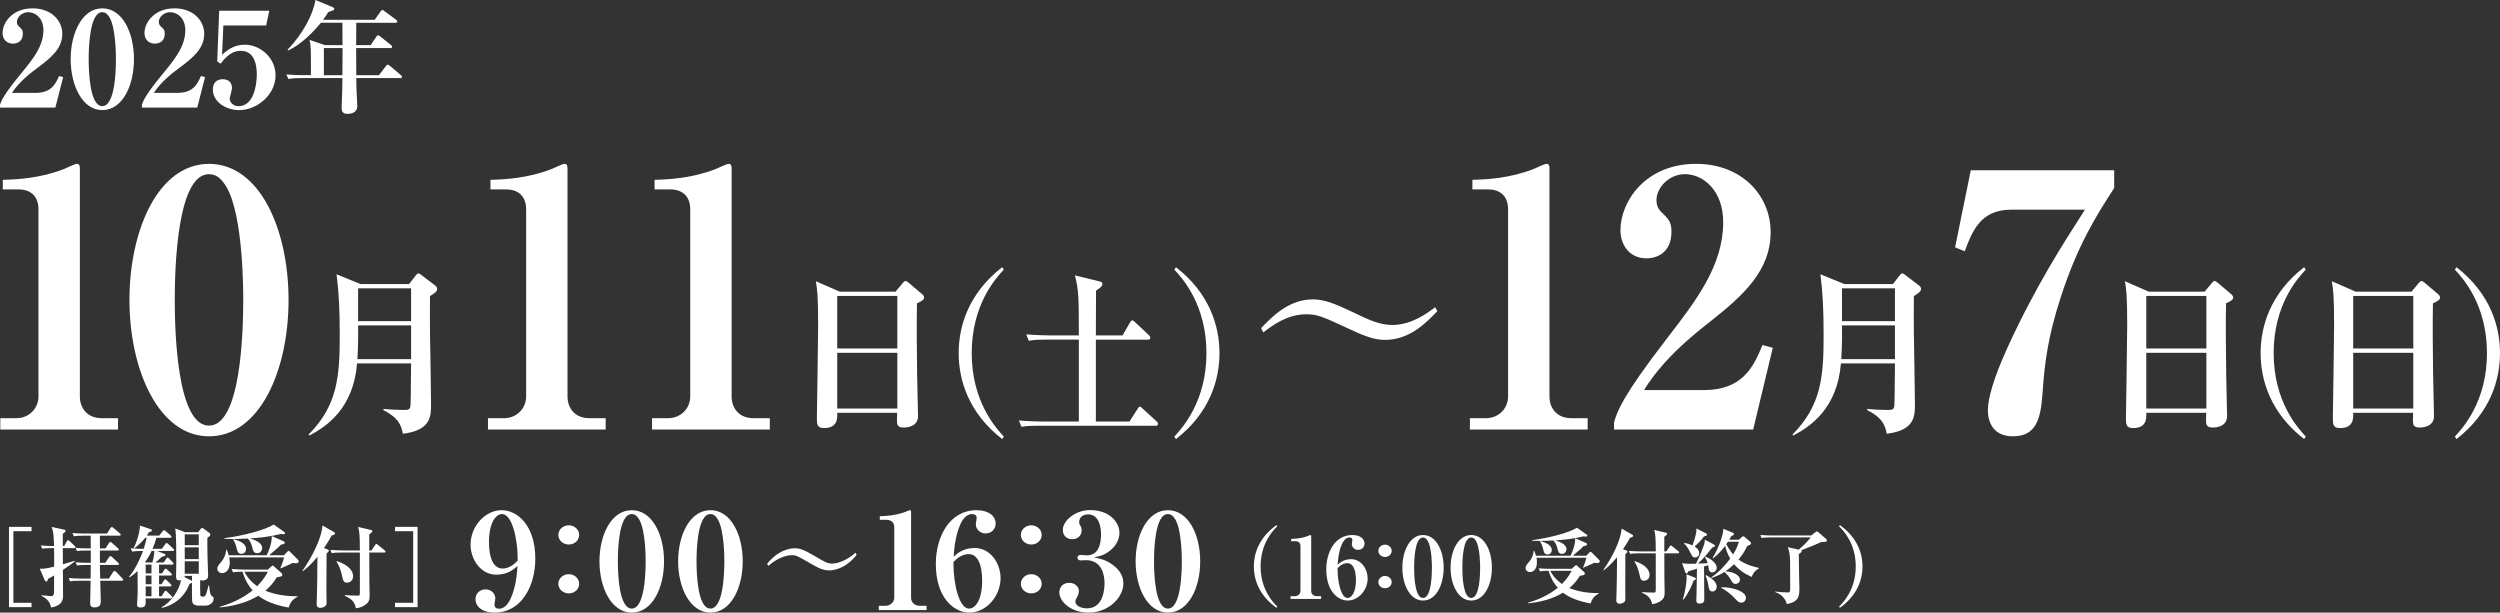 <?xml version="1.0" encoding="UTF-8"?>
<svg id="_レイヤー_2" data-name="レイヤー 2" xmlns="http://www.w3.org/2000/svg" viewBox="0 0 1714 420">
  <rect x="0" y="0" width="1714" height="420" fill="#333333" stroke="none"/>
  <defs>
    <style>
      .cls-1 {
        fill: #fff;
      }
    </style>
  </defs>
  <g id="title_date" data-name="title+date">
    <path class="cls-1" d="M0,71.95c.88-2.82,2.14-6.55,14.4-21.47,8.07-9.83,15.37-18.74,15.37-29.84,0-8.19-5.54-12.28-10.41-12.28-4.38,0-7.78,3.46-7.78,6.64,0,1.91.88,2.73,2.24,3.91,1.36,1.27,1.85,2.18,1.85,4.18,0,5.19-3.7,6.82-6.81,6.82-4.77,0-7.1-3.55-7.1-7.19C1.75,15.36,8.56,5.72,22.38,5.72c12.45,0,20.33,8.1,20.33,17.47,0,10.01-7.59,16.28-16.34,22.83-4.96,3.64-12.94,9.64-18.19,17.65h16.25c10.31,0,13.52-5.55,16.05-11.55l2.82.73-5.35,20.92H0v-1.82ZM70.15,75.49c-13.72,0-21.7-17.01-21.7-34.93S56.33,5.72,70.15,5.72s21.7,16.74,21.7,34.84-7.88,34.93-21.7,34.93ZM74.91,11.63c-1.07-1.64-2.43-3.27-4.77-3.27-8.76,0-9.34,24.38-9.34,32.2s.58,32.2,9.34,32.2,9.34-24.38,9.34-32.2c0-2.46,0-21.56-4.57-28.93ZM97.29,71.95c.88-2.82,2.14-6.55,14.4-21.47,8.08-9.83,15.37-18.74,15.37-29.84,0-8.19-5.54-12.28-10.41-12.28-4.38,0-7.78,3.46-7.78,6.64,0,1.91.88,2.73,2.24,3.91,1.36,1.27,1.85,2.18,1.85,4.18,0,5.19-3.7,6.82-6.81,6.82-4.77,0-7.1-3.55-7.1-7.19,0-7.37,6.81-17.01,20.63-17.01,12.45,0,20.33,8.1,20.33,17.47,0,10.01-7.59,16.28-16.35,22.83-4.96,3.64-12.94,9.64-18.19,17.65h16.25c10.31,0,13.52-5.55,16.05-11.55l2.82.73-5.35,20.92h-37.94v-1.82ZM153.13,17.45l-.88,20.1c2.72-2.46,7.59-6.91,15.66-6.91,9.92,0,21.01,8.46,21.01,21.02,0,13.46-12.84,23.84-25,23.84-8.76,0-18-5.46-18-14.19,0-4.55,2.72-7,6.81-7,3.31,0,6.32,1.64,6.32,6.09,0,1.27-1.56,6.37-1.56,7.19,0,2.64,2.53,5.19,6.03,5.19,10.41,0,12.55-14.47,12.55-21.74,0-5.55-1.17-16.19-10.9-16.19-2.82,0-7.88.55-13.91,8.82l-2.34-1.64,1.36-34.66h34.34l-2.14,10.1h-29.38ZM274.29,53.54h-30.03c0,4.67.09,7.34.44,13.84.09,2.42.27,4.92.27,5.17,0,3.67-2.49,5.5-6.75,5.5-3.11,0-4-1.42-4-4.25,0-1.08.36-10.84.44-12.84,0-.33.09-7.26.09-7.42h-27.45c-5.42,0-7.37.25-9.59.58l-1.42-3.09c5.33.5,11.64.5,12.62.5h4.26c0-19.6,0-20.18-.98-24.18l10.66,3.59h11.99c-.09-3.92-.09-10.26-.09-15.34h-14.75c-4.62,5.75-13.33,14.84-22.39,19.01l-.44-.5c10.48-10.92,17.41-24.02,19.1-34.11l11.64,4.84c.36.17,1.24.5,1.24,1.17,0,.58,0,1.08-4.09,2.25-.89,1.5-1.78,2.92-3.55,5.34h35.36l4-5.67c.36-.42.8-1.08,1.33-1.08.44,0,.71.25,1.6.92l7.64,5.67c.53.33.89.75.89,1.25,0,.83-.71.92-1.33.92h-26.74c0,2.42-.09,13.18-.09,15.34h9.95l3.82-5.67c.18-.33.62-1.08,1.33-1.08.53,0,1.07.5,1.6.92l7.11,5.67c.53.42.89.83.89,1.25,0,.83-.8.92-1.33.92h-23.36c0,5.84,0,12.43.09,18.6h15.55l4.71-6.17c.18-.25.8-1.08,1.33-1.08s1.16.58,1.6.92l7.29,6.17c.62.58.89.83.89,1.33,0,.75-.71.83-1.33.83ZM234.84,32.94h-12.79v18.6h12.7c0-4.34.09-7.34.09-14.18v-4.42ZM.21,294.5v-7.79h11.01c8.8,0,15.16-6.82,15.16-14.86v-128.34c0-8.77-5.14-13.64-13.7-13.64H1.92v-6.58c9.54-.24,25.68-.97,42.31-7.55,1.22-.49,7.09-3.41,8.56-3.41s1.96,1.22,1.96,2.92v156.59c0,8.04,5.14,14.86,14.92,14.86h11.25v7.79H.21ZM143.29,299.13c-34.49,0-54.54-45.54-54.54-93.51s19.81-93.27,54.54-93.27,54.54,44.81,54.54,93.27-19.81,93.51-54.54,93.51ZM155.27,128.17c-2.69-4.38-6.11-8.77-11.98-8.77-22.01,0-23.48,65.26-23.48,86.21s1.47,86.21,23.48,86.21,23.48-65.26,23.48-86.21c0-6.58,0-57.72-11.5-77.44ZM294.8,203.02c-.12,4.75,0,21.19,0,25.32.12,7.67.73,41.76.73,48.7,0,8.16,0,18.02-19.32,20.33-1.22-6.7-3.79-11.32-13.33-16.19v-.85c4.04.49,11.62.73,13.21.73,4.16,0,5.14,0,5.38-3.65.24-4.5.24-24.23.37-28.25h-37.05c-2.45,30.56-20.54,43.1-32.65,49.43l-.61-.61c19.93-20.09,21.4-39.93,21.4-68.43,0-16.92-.61-29.34-2.2-41.52l16.39,6.7h33.38l4.28-5.6c.98-1.22,1.47-1.7,2.08-1.7s1.22.49,2.2,1.22l9.42,7.18c.86.61,1.22,1.58,1.22,2.19,0,1.83-1.22,2.56-4.89,4.99ZM281.84,223.11h-36.32c.12,7.79,0,15.46-.49,23.13h36.81v-23.13ZM281.84,197.66h-36.32v22.53h36.32v-22.53ZM334.55,294.5v-7.79h11.01c8.8,0,15.16-6.82,15.16-14.86v-128.34c0-8.77-5.14-13.64-13.7-13.64h-10.76v-6.58c9.54-.24,25.68-.97,42.31-7.55,1.22-.49,7.09-3.41,8.56-3.41s1.96,1.22,1.96,2.92v156.59c0,8.04,5.14,14.86,14.92,14.86h11.25v7.79h-80.71ZM447.06,294.5v-7.79h11.01c8.8,0,15.16-6.82,15.16-14.86v-128.34c0-8.77-5.14-13.64-13.7-13.64h-10.76v-6.58c9.54-.24,25.68-.97,42.31-7.55,1.22-.49,7.09-3.41,8.56-3.41s1.96,1.22,1.96,2.92v156.59c0,8.04,5.14,14.86,14.92,14.86h11.25v7.79h-80.71ZM628.66,208.01c-.25,14.61-.12,30.07.12,48.34,0,4.63.61,24.84.61,28.98,0,7.79-8.93,7.79-9.66,7.79-4.65,0-4.77-2.07-4.77-5.24,0-.49.12-4.38.12-4.87h-41.09c.12,3.77.37,10.47-9.05,10.47-4.89,0-4.89-2.8-4.89-6.94,0-2.44.86-53.09.86-63.07,0-21.06-.61-25.08-1.59-30.68l16.39,7.18h38.27l4.77-5.72c.98-1.1,1.34-1.58,2.08-1.58s1.22.49,2.32,1.34l8.93,7.55c.73.61,1.47,1.46,1.47,2.31,0,1.7-1.22,2.31-4.89,4.14ZM615.21,202.89h-41.21v36.04h41.21v-36.04ZM615.21,241.86h-41.21v38.23h41.21v-38.23ZM687.11,301.03c-23.23-18.02-29.84-40.67-29.84-58.93s6.6-40.91,29.84-58.93l1.1,1.7c-5.26,5.6-22.01,23.74-22.01,57.22s16.88,51.62,22.01,57.22l-1.1,1.7ZM792.35,291.9h-80.66c-6.42,0-8.73.24-11.36.73l-1.79-4.38c6.42.61,13.88.73,15.04.73h26.08v-56.13h-22.93c-6.42,0-8.73.24-11.36.85l-1.79-4.5c6.42.61,13.88.73,15.04.73h21.03c0-25.69-.11-31.66-2.73-41.15l16.93,4.14c.53.12,2,.49,2,1.71,0,1.7-2.21,3.16-4.42,4.63,0,4.87-.11,13.88-.11,25.2v5.48h18.3l5.05-8.77c.53-.97,1.16-1.58,1.68-1.58.42,0,1.26.73,1.89,1.34l9.36,8.77c.63.61,1.05,1.1,1.05,1.83,0,1.22-.95,1.34-1.58,1.34h-35.76v56.13h23.03l5.57-8.64c.74-1.1.95-1.58,1.58-1.58.53,0,.95.49,1.89,1.34l9.46,8.65c.63.49,1.05,1.1,1.05,1.83,0,1.22-.95,1.34-1.58,1.34ZM806.23,301.03l-1.1-1.7c5.14-5.6,22.01-23.74,22.01-57.22s-16.75-51.62-22.01-57.22l1.1-1.7c23.23,18.02,29.84,40.67,29.84,58.93s-6.6,40.91-29.84,58.93ZM949.56,233.02c-6.16,0-12.11-1.7-23.11-6.82-20.91-9.74-23.33-10.72-31.04-10.72-12.99,0-23.33,7.79-29.28,12.42l-1.54-2.92c7.04-7.31,18.71-19.72,35.44-19.72,7.71,0,14.75,2.68,27.52,8.77,11.45,5.6,18.71,8.77,27.08,8.77,13.21,0,24.21-8.28,29.28-12.18l1.54,2.68c-7.26,7.55-18.71,19.72-35.88,19.72ZM1007.77,294.5v-7.79h11.01c8.8,0,15.16-6.82,15.16-14.86v-128.34c0-8.77-5.14-13.64-13.7-13.64h-10.76v-6.58c9.54-.24,25.68-.97,42.31-7.55,1.22-.49,7.09-3.41,8.56-3.41s1.96,1.22,1.96,2.92v156.59c0,8.04,5.14,14.86,14.92,14.86h11.25v7.79h-80.71ZM1106.58,289.63c2.2-7.55,5.38-17.53,36.2-57.47,20.3-26.3,38.64-50.17,38.64-79.88,0-21.92-13.94-32.88-26.17-32.88-11.01,0-19.57,9.25-19.57,17.78,0,5.11,2.2,7.31,5.62,10.47,3.42,3.41,4.65,5.84,4.65,11.2,0,13.88-9.29,18.26-17.12,18.26-11.98,0-17.85-9.5-17.85-19.24,0-19.73,17.12-45.54,51.85-45.54,31.31,0,51.12,21.67,51.12,46.76,0,26.79-19.08,43.59-41.09,61.12-12.47,9.74-32.53,25.81-45.74,47.24h40.85c25.93,0,34-14.86,40.36-30.93l7.09,1.95-13.45,56.01h-95.39v-4.87ZM1312.14,203.02c-.12,4.75,0,21.19,0,25.32.12,7.67.73,41.76.73,48.7,0,8.16,0,18.02-19.32,20.33-1.22-6.7-3.79-11.32-13.33-16.19v-.85c4.04.49,11.62.73,13.21.73,4.16,0,5.14,0,5.38-3.65.24-4.5.24-24.23.37-28.25h-37.05c-2.45,30.56-20.54,43.1-32.65,49.43l-.61-.61c19.93-20.09,21.4-39.93,21.4-68.43,0-16.92-.61-29.34-2.2-41.52l16.39,6.7h33.38l4.28-5.6c.98-1.22,1.47-1.7,2.08-1.7s1.22.49,2.2,1.22l9.42,7.18c.86.61,1.22,1.58,1.22,2.19,0,1.83-1.22,2.56-4.89,4.99ZM1299.18,223.11h-36.32c.12,7.79,0,15.46-.49,23.13h36.81v-23.13ZM1299.18,197.66h-36.32v22.53h36.32v-22.53ZM1412.8,203.91c-8.81,27.27-11.01,44.81-12.47,66-1.22,18.26-4.89,29.22-20.3,29.22-12.72,0-17.12-8.77-17.12-17.78,0-12.66,9.05-33.36,13.45-43.1,19.57-42.62,38.4-71.6,53.08-94.49h-50.63c-21.03,0-26.66,14.85-31.8,28.49l-6.6-2.68,10.76-52.85h98.32v12.18c-12.47,19.24-25.19,39.45-36.69,75ZM1526.16,208.01c-.25,14.61-.12,30.07.12,48.34,0,4.63.61,24.84.61,28.98,0,7.79-8.93,7.79-9.66,7.79-4.65,0-4.77-2.07-4.77-5.24,0-.49.12-4.38.12-4.87h-41.09c.12,3.77.37,10.47-9.05,10.47-4.89,0-4.89-2.8-4.89-6.94,0-2.44.86-53.09.86-63.07,0-21.06-.61-25.08-1.59-30.68l16.39,7.18h38.27l4.77-5.72c.98-1.1,1.34-1.58,2.08-1.58s1.22.49,2.32,1.34l8.93,7.55c.73.61,1.47,1.46,1.47,2.31,0,1.7-1.22,2.31-4.89,4.14ZM1512.7,202.89h-41.21v36.04h41.21v-36.04ZM1512.7,241.86h-41.21v38.23h41.21v-38.23ZM1579.72,301.03c-23.23-18.02-29.84-40.67-29.84-58.93s6.6-40.91,29.84-58.93l1.1,1.7c-5.26,5.6-22.01,23.74-22.01,57.22s16.88,51.62,22.01,57.22l-1.1,1.7ZM1668.01,208.01c-.25,14.61-.12,30.07.12,48.34,0,4.63.61,24.84.61,28.98,0,7.79-8.93,7.79-9.66,7.79-4.65,0-4.77-2.07-4.77-5.24,0-.49.12-4.38.12-4.87h-41.09c.12,3.77.37,10.47-9.05,10.47-4.89,0-4.89-2.8-4.89-6.94,0-2.44.86-53.09.86-63.07,0-21.06-.61-25.08-1.59-30.68l16.39,7.18h38.27l4.77-5.72c.98-1.1,1.34-1.58,2.08-1.58s1.22.49,2.32,1.34l8.93,7.55c.73.61,1.47,1.46,1.47,2.31,0,1.7-1.22,2.31-4.89,4.14ZM1654.56,202.89h-41.21v36.04h41.21v-36.04ZM1654.56,241.86h-41.21v38.23h41.21v-38.23ZM1684.16,301.03l-1.1-1.7c5.14-5.6,22.01-23.74,22.01-57.22s-16.75-51.62-22.01-57.22l1.1-1.7c23.23,18.02,29.84,40.67,29.84,58.93s-6.6,40.91-29.84,58.93ZM339.01,420c-8.54,0-13.01-4.3-13.01-9.25,0-3.66,2.78-6.68,6.95-6.68s6.65,3.3,6.65,6.13c0,.64-.6,3.75-.6,4.39,0,2.01,1.49,2.75,3.18,2.75,4.57,0,7.15-5.22,7.94-6.96,3.67-8.24,4.27-16.84,4.67-22.33-2.48,2.2-6.65,5.95-14.5,5.95-10.92,0-17.67-10.71-17.67-20.6,0-12.54,9.93-23.62,21.35-23.62,10.33,0,23.03,9.89,23.03,33.32,0,18.22-9.13,36.89-28,36.89ZM354.9,382.56c0-12.17-3.58-30.12-10.72-30.12-4.07,0-8.94,5.68-8.94,19.22,0,11.35,3.28,18.12,9.23,18.12.99,0,5.56,0,10.43-5.4v-1.83ZM389.94,373.32c-3.97,0-7.15-2.93-7.15-6.59s3.28-6.59,7.15-6.59,7.15,2.93,7.15,6.59-3.08,6.59-7.15,6.59ZM389.94,406.82c-3.97,0-7.15-2.93-7.15-6.59s3.28-6.59,7.15-6.59,7.15,2.93,7.15,6.59-3.08,6.59-7.15,6.59ZM433.13,420c-14,0-22.14-17.12-22.14-35.15s8.04-35.06,22.14-35.06,22.14,16.84,22.14,35.06-8.04,35.15-22.14,35.15ZM438,355.74c-1.09-1.65-2.48-3.3-4.87-3.3-8.94,0-9.53,24.53-9.53,32.4s.6,32.4,9.53,32.4,9.53-24.53,9.53-32.4c0-2.47,0-21.69-4.67-29.11ZM487.07,420c-14,0-22.14-17.12-22.14-35.15s8.04-35.06,22.14-35.06,22.14,16.84,22.14,35.06-8.04,35.15-22.14,35.15ZM491.94,355.74c-1.09-1.65-2.48-3.3-4.87-3.3-8.94,0-9.53,24.53-9.53,32.4s.6,32.4,9.53,32.4,9.53-24.53,9.53-32.4c0-2.47,0-21.69-4.67-29.11ZM568.56,391.07c-4.5,0-8.28-2.11-11.91-4.21-10.53-6.04-10.75-6.22-13.95-6.22-4.58,0-11.33,3.02-15.83,7.32l-.94-1.37c8.5-10.71,17.79-10.71,18.88-10.71,2.91,0,5.81.64,13.07,4.94,8.06,4.76,9.37,5.58,12.71,5.58,4.5,0,11.26-3.11,15.83-7.41l.94,1.37c-8.5,10.71-17.72,10.71-18.81,10.71ZM602.49,418.26v-2.93h4.47c3.58,0,6.16-2.56,6.16-5.58v-48.24c0-3.3-2.08-5.13-5.56-5.13h-4.37v-2.47c3.87-.09,10.42-.37,17.18-2.84.5-.18,2.88-1.28,3.48-1.28s.79.46.79,1.1v58.86c0,3.02,2.08,5.58,6.06,5.58h4.57v2.93h-32.77ZM664.64,420c-10.42,0-23.04-9.89-23.04-33.41,0-18.22,9.13-36.8,28-36.8,8.44,0,13.01,4.21,13.01,9.15,0,3.75-2.78,6.77-6.95,6.77s-6.65-3.39-6.65-6.22c0-.64.6-3.66.6-4.39,0-1.92-1.49-2.65-3.18-2.65-4.57,0-7.15,5.13-7.94,6.86-3.67,8.24-4.27,16.84-4.67,22.34,2.48-2.2,6.65-5.95,14.4-5.95,11.02,0,17.77,10.8,17.77,20.59,0,12.54-9.93,23.71-21.35,23.71ZM664.14,379.91c-.99,0-5.56,0-10.43,5.4v1.83c0,12.27,3.58,30.12,10.72,30.12,4.07,0,8.94-5.58,8.94-19.13,0-11.44-3.28-18.22-9.23-18.22ZM707.04,373.32c-3.97,0-7.15-2.93-7.15-6.59s3.28-6.59,7.15-6.59,7.15,2.93,7.15,6.59-3.08,6.59-7.15,6.59ZM707.04,406.82c-3.97,0-7.15-2.93-7.15-6.59s3.28-6.59,7.15-6.59,7.15,2.93,7.15,6.59-3.08,6.59-7.15,6.59ZM746.25,420c-11.62,0-19.96-7.23-19.96-13.91,0-4.12,2.98-6.5,6.85-6.5,4.07,0,6.55,2.93,6.55,5.4,0,1.56-.6,3.39-1.19,4.3-.89,1.56-1.19,2.01-1.19,3.3,0,3.02,4.47,4.49,7.94,4.49,11.52,0,12.01-13.91,12.01-17.39,0-5.31-1.69-15.65-12.81-15.65-.5,0-2.88.18-3.47.18-1.39,0-2.28-.73-2.28-1.92s.89-1.83,2.38-1.83c.6,0,3.38.27,3.97.27,8.24,0,9.83-7.87,9.83-14.55,0-3.75-.99-13.55-8.84-13.55-2.98,0-6.16,1.56-6.16,5.4,0,1.1.3,1.47.69,2.2.3.46.99,1.46.99,3.48,0,3.84-3.08,5.95-6.45,5.95-4.07,0-6.45-2.84-6.45-6.32,0-6.59,8.84-13.64,18.67-13.64,13.7,0,20.16,8.7,20.16,15.56,0,4.3-2.28,9.15-6.85,12.54-4.17,3.2-7.65,3.75-10.82,4.3,3.87.73,8.54,1.65,13.4,5.4,5.86,4.39,6.95,9.24,6.95,12.54,0,9.52-10.03,19.96-23.93,19.96ZM800.72,420c-14,0-22.14-17.12-22.14-35.15s8.04-35.06,22.14-35.06,22.14,16.84,22.14,35.06-8.04,35.15-22.14,35.15ZM805.59,355.74c-1.09-1.65-2.48-3.3-4.87-3.3-8.94,0-9.53,24.53-9.53,32.4s.6,32.4,9.53,32.4,9.53-24.53,9.53-32.4c0-2.47,0-21.69-4.67-29.11ZM875.13,416.71c-12.07-8.67-15.5-19.56-15.5-28.35s3.43-19.68,15.5-28.35l.57.82c-2.73,2.69-11.43,11.42-11.43,27.53s8.77,24.83,11.43,27.53l-.57.82ZM884.79,410.62v-1.87h2.86c2.29,0,3.94-1.64,3.94-3.57v-30.86c0-2.11-1.33-3.28-3.56-3.28h-2.79v-1.58c2.48-.06,6.67-.23,10.99-1.82.32-.12,1.84-.82,2.22-.82s.51.29.51.7v37.66c0,1.93,1.33,3.57,3.88,3.57h2.92v1.87h-20.96ZM924.03,411.73c-6.67,0-14.74-6.33-14.74-21.38,0-11.66,5.84-23.54,17.91-23.54,5.4,0,8.32,2.69,8.32,5.86,0,2.4-1.78,4.33-4.45,4.33s-4.26-2.17-4.26-3.98c0-.41.38-2.34.38-2.81,0-1.23-.95-1.7-2.03-1.7-2.92,0-4.57,3.28-5.08,4.39-2.35,5.27-2.73,10.78-2.99,14.29,1.59-1.41,4.26-3.81,9.21-3.81,7.05,0,11.37,6.91,11.37,13.18,0,8.02-6.35,15.17-13.66,15.17ZM923.72,386.08c-.64,0-3.56,0-6.67,3.46v1.17c0,7.85,2.29,19.27,6.86,19.27,2.6,0,5.72-3.57,5.72-12.24,0-7.32-2.1-11.65-5.91-11.65ZM949.57,381.86c-2.54,0-4.57-1.87-4.57-4.22s2.1-4.22,4.57-4.22,4.57,1.87,4.57,4.22-1.97,4.22-4.57,4.22ZM949.57,403.3c-2.54,0-4.57-1.87-4.57-4.22s2.1-4.22,4.57-4.22,4.57,1.87,4.57,4.22-1.97,4.22-4.57,4.22ZM975.62,411.73c-8.96,0-14.17-10.95-14.17-22.49s5.15-22.43,14.17-22.43,14.17,10.78,14.17,22.43-5.15,22.49-14.17,22.49ZM978.73,370.62c-.7-1.05-1.59-2.11-3.11-2.11-5.72,0-6.1,15.7-6.1,20.73s.38,20.73,6.1,20.73,6.1-15.7,6.1-20.73c0-1.58,0-13.88-2.99-18.62ZM1008.68,411.73c-8.96,0-14.17-10.95-14.17-22.49s5.15-22.43,14.17-22.43,14.17,10.78,14.17,22.43-5.15,22.49-14.17,22.49ZM1011.79,370.62c-.7-1.05-1.59-2.11-3.11-2.11-5.72,0-6.1,15.7-6.1,20.73s.38,20.73,6.1,20.73,6.1-15.7,6.1-20.73c0-1.58,0-13.88-2.99-18.62ZM1095.19,386.03c-.67,0-1.62-.17-2.07-.22-1.01.56-6.87,3.17-7.6,3.45l-.17-.22c.62-1.39,1.73-4.28,2.29-6.68h-34.25c.17,1,.33,1.89.33,3.23,0,5.4-3.18,6.62-4.75,6.62-1.29,0-3.02-.78-3.02-2.78,0-1.34.22-1.61,2.57-4.45,2.51-3.06,2.85-6.12,2.96-7.34h.39c.5,1.22.89,2.17,1.17,3.39h23.69c.73-1.39,3.52-7.4,3.19-12.02l7.49,3.28c.34.17.67.44.67.89,0,.72-.89,1.06-2.4,1.22-1.29,1.45-1.9,1.95-7.32,6.62h9.16l2.12-2.17c.17-.22.5-.56.89-.56.28,0,.56.28.78.5l5.08,5.12c.28.28.39.61.39.89,0,1.22-1.34,1.22-1.62,1.22ZM1090.61,413.74c-8.77-1.56-15.03-4.23-19-7.4-7.32,4.39-15.65,6.51-24.08,7.29l-.06-.39c7.43-2.11,14.58-5.4,20.56-10.29-1.51-1.61-4.41-5.17-6.31-11.63-3.63,0-4.81.17-5.92.39l-.89-2.06c3.35.28,7.32.33,7.93.33h14.7l2.18-1.95c.39-.33.56-.56.89-.56.17,0,.61.33.89.61l4.58,4.12c.33.33.5.61.5,1,0,1.11-1.17,1.28-3.41,1.56-1.96,3.12-4.02,5.73-7.21,8.4,6.31,2.61,13.24,3.51,20.06,3.51l.06.39c-2.51,1.06-4.75,3.45-5.48,6.68ZM1087.2,367.89c-.28,0-.67,0-1.51-.17-8.1,1.89-12.18,2.22-19.39,2.78,2.18.61,7.66,2.39,7.66,6.01,0,1.56-1.06,3.23-3.02,3.23-2.24,0-2.63-1.61-2.91-2.73-.95-3.78-1.62-4.95-2.91-6.29l.06-.17c-4.13.28-8.38.39-14.7.22l-.06-.45c11.12-1.39,25.26-5.01,30.79-8.51l6.71,4.78c.11.11.34.33.34.61,0,.5-.34.67-1.06.67ZM1060.99,380.13c-2.12,0-2.51-1.61-2.91-3.28-.84-3.56-1.68-4.73-2.35-5.68l.28-.22c2.24.61,7.88,2.17,7.88,6.18,0,1.67-1.12,3-2.91,3ZM1062.84,391.32c.78,1.5,2.91,5.45,8.05,9.07,4.02-4.12,5.48-6.95,6.65-9.07h-14.7ZM1117.58,368.62c-1.06,1.95-2.46,4.45-4.86,7.96l2.07.72c.39.17.95.33.95.95,0,.45-.11.56-1.4,1.72-.11,21.92-.11,23.03-.06,26.26.11,4.67.11,5.17-.17,5.79-.73,1.61-3.07,1.89-3.74,1.89-1.73,0-2.24-1.17-2.24-2.34,0-.89.17-4.73.17-5.51.22-8.9.22-9.12.34-24.03-4.36,5.29-7.38,7.62-9.05,8.9l-.33-.22c5.53-7.84,11.96-19.81,12.52-28.32l6.87,3.95c.84.45,1.01.56,1.01,1,0,1-1.62,1.22-2.07,1.28ZM1150.38,379.35h-9.33c0,6.84,0,14.74.06,17.36,0,1.56.17,8.23.17,9.63,0,2.45-.45,4.06-2.57,5.56-.61.45-2.79,2.06-6.03,2.23-.62-3.73-2.68-5.9-6.93-7.73l.11-.45c2.35.17,5.53.33,7.88.33,1.17,0,1.45-.11,1.45-2v-24.92h-11.51c-3.41,0-4.64.11-6.04.39l-.89-2.06c3.41.28,7.32.33,7.94.33h10.5c0-10.51-.34-11.96-1.06-14.69l7.77,1.84c.78.17,1.12.28,1.12.78,0,.44-.22.83-1.96,2v10.07h1.4l2.24-3.34c.28-.45.56-.72.84-.72s.5.17,1.01.61l4.13,3.34c.39.28.56.56.56.83,0,.56-.5.61-.84.61ZM1127.14,398.16c-2.18,0-2.46-1.34-3.18-4.56-1.01-4.56-2.18-6.56-3.41-8.57l.28-.33c9.11,3,10.11,7.57,10.11,9.4,0,2.84-2.12,4.06-3.8,4.06ZM1173.88,392.48c-.78,0-1.96-.39-2.35-2.17-.11-.45-.33-2.39-.39-2.78l-2.85.83c0,3.62.17,19.53.17,22.81,0,2.39-2.07,2.61-3.46,2.61-1.29,0-2.01-.56-2.01-2.11,0-.39.11-2.23.11-2.62.17-7.18.28-17.53.34-19.14-1.96.61-5.64,1.78-6.09,1.89-.17.78-.45,1.34-1.12,1.34-.39,0-.67-.39-.95-1.22l-2.07-5.9c2.85.56,3.13.61,9.55.44,2.51-4.84,5.08-11.46,5.64-13.41.28-.95.39-2.06.45-3.06l5.92,3.17c.39.22,1.01.5,1.01,1,0,.67-1.06,1-1.96,1.28-2.68,3.51-5.75,7.4-9.67,10.96,1.06-.06,5.64-.22,6.59-.28-.22-.83-.73-2.5-1.84-4.23l.28-.28c7.82,3.12,7.82,7.34,7.82,7.68,0,1.34-1.23,3.17-3.13,3.17ZM1162.25,397.49c-.22.11-.56.33-1.12.61-1.29,3.56-3.63,8.79-6.99,13.02l-.45-.28c1.73-4.67,2.68-12.18,2.68-14.85,0-.89-.06-1.61-.11-2.28l5.2,2.06c.56.22,1.29.45,1.29,1,0,.33-.28.61-.5.72ZM1168.29,367.73c-2.18,2.89-3.58,4.34-6.48,6.95.89.61,3.19,2,3.19,4.56,0,1.45-1.01,2.95-2.79,2.95-1.62,0-2.01-.72-3.18-3.06-2.24-4.51-3.35-5.51-4.42-6.4l.22-.5c2.74.45,4.69,1.34,5.53,1.72.56-1.39,2.01-5.73,2.57-8.96.22-1.11.17-2.06.11-2.67l6.31,3.17c.33.17,1.01.45,1.01.95,0,.89-1.4,1.22-2.07,1.28ZM1174.16,405.5c-2.4,0-2.63-2.11-2.96-4.51-.11-.95-.89-4.23-1.9-6.34l.28-.39c2.79,1.45,7.38,4.28,7.38,7.9,0,1.95-1.23,3.34-2.79,3.34ZM1200.98,395.54c-4.81-2.06-8.66-4.67-12.07-8.73-1.84,1.84-3.86,3.45-5.98,4.9,4.81.17,10,2.45,10,5.73,0,2.06-1.84,2.89-3.18,2.89-1.45,0-1.9-.72-3.52-3.51-.56-.89-1.84-2.95-4.02-4.67-2.23,1.39-3.74,2.28-8.66,4.12l-.28-.45c4.86-3.12,9.72-8.51,12.96-12.8-2.18-3.73-3.02-6.9-3.46-8.79-2.57,3.39-4.64,5.68-8.21,8.51l-.39-.28c4.19-6.68,7.43-15.97,7.32-19.92l6.26,2.56c.5.22,1.06.5,1.06,1,0,.45-.33.67-.56.84-.28.17-.73.44-1.29.67-.33.61-.45.78-1.45,2.45h6.65l2.07-1.89c.28-.28.67-.5,1.01-.5.28,0,.67.28.84.45l3.8,3.23c.45.39.67.72.67,1.11,0,.78-1.01,1.28-2.68,1.95-1.29,2.67-2.85,5.56-5.92,9.24,2.57,1.95,6.82,4.12,13.8,5.68v.5c-3.3,1.78-4.47,4.56-4.75,5.73ZM1193.88,413.18c-1.79,0-2.46-.78-4.86-3.34-1.62-1.72-5.7-5.4-9-6.73l.28-.5c7.77-.11,16.71,2.89,16.71,7.29,0,2.06-1.62,3.28-3.13,3.28ZM1184.66,371.4c-.28.5-.39.61-1.12,1.67.84,1.61,2.23,4.06,4.69,7.07,2.24-3.62,3.3-6.62,4.02-8.74h-7.6ZM1248.63,371.62c-3.74,1.72-6.98,3.12-13.63,5.62.17.17.28.33.28.61,0,.78-1.12,1.5-2.01,1.95.06,2.23.11,12.52.17,14.08.17,4.78.22,8.57.22,9.18,0,4.95,0,9.68-8.66,11.02-.62-3.17-3.63-6.84-7.88-8.12v-.45c2.29.39,6.43.67,8.72.67.73,0,1.51-.06,1.51-2,0-3.45,0-17.91-.06-19.75-.17-5.45-.84-7.06-1.62-9.29l7.6,1.72c2.51-2.28,4.41-4.06,5.2-4.95,1.29-1.39,2.46-2.89,3.02-3.45h-27.71c-3.41,0-4.64.11-6.04.39l-.89-2.06c3.41.28,7.32.33,7.93.33h26.99l2.74-2.17c.62-.45.73-.56,1.12-.56.5,0,.89.33,1.23.67l5.14,4.45c.34.28.5.56.5.95,0,1-.95,1.11-3.86,1.17ZM1261.44,416.71l-.57-.82c2.67-2.69,11.43-11.42,11.43-27.53s-8.7-24.83-11.43-27.53l.57-.82c12.07,8.67,15.5,19.56,15.5,28.35s-3.43,19.68-15.5,28.35ZM6.16,416.25v-55.05h15.45v2.99h-12.44v49.07h12.44v2.99H6.16ZM50.78,375.79h-7.72l.06,11.11c3.55-1.04,5.88-1.71,8.09-2.44l.18.37c-1.66,1.34-3.25,2.56-8.27,5.92.06,4.39.12,13.3.12,17.03,0,2.87,0,7.26-8.21,8.73-.74-5.06-5.03-7.2-6.5-7.93l.06-.49c.86.06,5.7.61,6.07.61,1.29,0,2.33-.18,2.39-2.62,0-1.83,0-9.89.06-11.53-2.82,1.65-3.13,1.77-4.17,2.32-.12.49-.37,1.83-1.29,1.83-.43,0-.8-.49-.98-.92l-3.43-7.93c1.84.18,3.68.18,9.87-1.34.06-4.58.06-8.3-.06-12.69h-1.47c-3.74,0-5.09.12-6.62.37l-.98-2.2c3.31.24,6.99.37,9.07.37-.18-8.67-.61-10.19-1.66-13.12l8.58,1.89c.67.12.98.55.98.91,0,.55-1.1,1.4-1.9,2.01v8.3h.98l1.72-3.17c.12-.24.49-.79.92-.79s.8.37,1.17.67l3.31,3.17c.55.49.61.73.61.91,0,.61-.61.67-.98.67ZM83.51,398.13h-14.77c.06,2.32.37,12.76.37,14.46,0,3.05-1.96,3.85-4.35,3.85-2.82,0-2.94-1.65-2.94-3.17,0-1.77.25-12.69.31-15.14h-7.42c-4.29,0-5.46.24-6.62.43l-1.04-2.26c2.94.24,5.82.37,8.76.37h6.31c.12-5.86.12-6.47.12-9.34h-2.82c-4.23,0-5.46.18-6.62.37l-.98-2.2c2.88.25,5.76.37,8.7.37h1.72v-8.42h-2.82c-4.23,0-5.39.18-6.62.37l-.98-2.2c2.88.25,5.82.37,8.7.37h1.72c-.06-1.28,0-7.32-.06-8.73h-4.9c-4.23,0-5.46.24-6.62.43l-.98-2.26c2.88.24,5.82.37,8.7.37h14.96l2.39-3.66c.12-.24.43-.79.92-.79.25,0,.49.06,1.17.61l4.35,3.72c.31.24.61.55.61.91,0,.67-.55.67-.92.67h-13.36v8.73h3.86l2.33-3.66c.18-.31.55-.79.92-.79s.92.43,1.1.61l4.17,3.72c.31.24.61.55.61.91,0,.61-.61.67-.92.67h-12.07v8.42h3.68l2.58-3.84c.25-.37.61-.79.92-.79.43,0,.92.49,1.17.73l4.11,3.78c.37.3.61.55.61.91,0,.61-.61.67-.98.67h-12.07v2.38c0,.98.12,5.86.18,6.96h5.95l2.88-4.46c.12-.18.49-.79.98-.79.31,0,.86.43,1.1.67l4.29,4.46c.37.43.55.67.55.92,0,.67-.55.67-.92.67ZM118.44,377.74h-10.67l5.03,2.01c.31.12.67.3.67.73,0,.55-1.04.98-2.51,1.22-1.72,1.83-3.86,3.54-4.47,3.91h5.76l1.72-2.56c.25-.43.61-.79.98-.79.43,0,.8.43,1.04.67l2.45,2.56c.31.31.55.61.55.92,0,.55-.55.67-.92.67h-9.01v6.04h2.08l1.53-2.44c.25-.37.43-.79.92-.79.43,0,.86.43,1.1.67l2.64,2.44c.31.3.55.61.55.91,0,.55-.49.67-.92.67h-7.91v5.98h1.72l1.53-2.5c.18-.31.55-.85.98-.85.49,0,.8.37,1.1.67l2.64,2.56c.31.31.55.61.55.92,0,.55-.55.67-.92.67h-7.6v6.77h1.72l1.84-2.93c.25-.37.49-.85.98-.85.43,0,.74.37,1.04.67l3,2.99c.43.43.55.61.55.92,0,.61-.49.67-.92.67h-17.41c.18,4.27.25,6.22-3.62,6.22-.61,0-2.27-.06-2.27-2.01,0-.73.06-1.46.12-1.83.25-2.75.31-6.04.31-9.46,0-1.4-.06-9.4-.06-11.72-2.64,2.5-3.98,3.42-5.52,4.33l-.31-.37c5.39-6.29,9.07-16.42,9.56-17.7-3.74,0-5.33.06-7.42.43l-1.04-2.26c3.68.37,7.78.43,8.95.37,1.35-4.27,1.78-6.41,2.02-7.57h-.98c-2.64,3.48-6.25,6.22-7.66,7.32l-.31-.31c2.27-4.15,4.23-10.92,4.35-15.38l7.29,2.44c.49.18.92.37.92.79,0,.67-.61.91-2.08,1.34-.55.92-.92,1.47-1.47,2.32h8.52l2.33-2.93c.25-.37.55-.79.98-.79.31,0,.92.43,1.17.67l3.37,2.93c.18.18.61.55.61.92,0,.55-.49.67-.92.67h-9.5c-.43,1.83-1.1,4.15-2.63,7.57h6.44l2.27-3.17c.31-.43.55-.79.92-.79.43,0,.86.37,1.16.67l3.43,3.17c.12.12.61.55.61.98,0,.55-.49.61-.98.61ZM103.92,377.74c-1.53,3.42-3.43,6.29-4.47,7.69l.37.18h4.6c.18-.49,1.29-3.91,1.41-7.87h-1.9ZM103.86,387.08h-3.98v6.04h3.98v-6.04ZM103.86,394.59h-3.98v5.98h3.98v-5.98ZM103.86,402.03h-3.98v6.77h3.98v-6.77ZM141,415.22h-4.66c-3.98,0-4.47-1.89-4.6-3.23-.18-2.01-.12-9.95-.12-12.51-.31.24-.98.61-1.72.85-.67,1.77-2.21,5.74-6.19,9.64-5.03,4.88-10.73,6.35-12.69,6.83l-.18-.43c6.99-4.09,11.95-11.78,13.3-18.61-.25.06-.61.12-1.17.12-1.96,0-2.27-.98-2.27-2.5s.18-8.54.18-9.95c0-4.94,0-19.16-.74-23.13l6.74,2.56h9.01l1.78-2.32c.18-.24.49-.55.92-.55.31,0,.74.24.98.43l3.8,2.81c.43.31.86.73.86,1.16,0,.79-.8,1.53-2.08,2.38,0,3.48,0,8.54.12,13.06.06,2.07.43,11.11.43,13,0,3.11-3.49,3.17-3.8,3.17-.92,0-1.29-.18-1.65-.43-.06,4.76-.06,5.31.06,10.07,0,.37.06,1.4,1.17,1.4h1.1c.98,0,1.47-1.16,1.78-1.95.55-1.65,1.16-3.91,1.59-5.68h.43c.12,1.53.49,6.29,1.66,7.08,1.1.73,1.41.92,1.41,1.95,0,2.93-2.88,4.76-5.46,4.76ZM126.66,394.83c0,.43,0,.61-.06.91l4.41,2.2c.25.12.37.24.61.43,0-1.16.06-3.54.06-3.54h-5.03ZM136.28,366.33h-9.62v7.45h9.62v-7.45ZM136.28,375.24h-9.62v8.12h9.62v-8.12ZM136.28,384.82h-9.62v8.54h9.62v-8.54ZM203.01,386.17c-.74,0-1.78-.18-2.27-.24-1.1.61-7.54,3.48-8.34,3.78l-.18-.24c.67-1.53,1.9-4.7,2.51-7.32h-37.57c.18,1.1.37,2.07.37,3.54,0,5.92-3.49,7.26-5.21,7.26-1.41,0-3.31-.85-3.31-3.05,0-1.47.25-1.77,2.82-4.88,2.76-3.36,3.13-6.71,3.25-8.06h.43c.55,1.34.98,2.38,1.29,3.72h25.99c.8-1.53,3.86-8.12,3.49-13.18l8.21,3.6c.37.18.74.49.74.98,0,.79-.98,1.16-2.64,1.34-1.41,1.59-2.08,2.14-8.03,7.26h10.05l2.33-2.38c.18-.24.55-.61.98-.61.31,0,.61.31.86.55l5.58,5.62c.31.31.43.67.43.98,0,1.34-1.47,1.34-1.78,1.34ZM197.98,416.56c-9.62-1.71-16.49-4.64-20.84-8.12-8.03,4.82-17.16,7.14-26.42,8l-.06-.43c8.15-2.32,16-5.92,22.56-11.29-1.66-1.77-4.84-5.68-6.93-12.76-3.98,0-5.27.18-6.5.43l-.98-2.26c3.68.3,8.03.37,8.7.37h16.12l2.39-2.14c.43-.37.61-.61.98-.61.18,0,.67.37.98.67l5.03,4.52c.37.37.55.67.55,1.1,0,1.22-1.29,1.4-3.74,1.71-2.15,3.42-4.41,6.29-7.91,9.22,6.93,2.87,14.53,3.84,22,3.84l.06.43c-2.76,1.16-5.21,3.78-6.01,7.32ZM194.25,366.27c-.31,0-.74,0-1.65-.18-8.89,2.07-13.36,2.44-21.27,3.05,2.39.67,8.4,2.62,8.4,6.59,0,1.71-1.17,3.54-3.31,3.54-2.45,0-2.88-1.77-3.19-2.99-1.04-4.15-1.78-5.43-3.19-6.9l.06-.18c-4.54.31-9.19.43-16.12.24l-.06-.49c12.2-1.53,27.71-5.49,33.77-9.34l7.36,5.25c.12.12.37.37.37.67,0,.55-.37.73-1.17.73ZM165.5,379.7c-2.33,0-2.76-1.77-3.19-3.6-.92-3.91-1.84-5.19-2.57-6.23l.31-.24c2.45.67,8.64,2.38,8.64,6.77,0,1.83-1.23,3.3-3.19,3.3ZM167.52,391.96c.86,1.65,3.19,5.98,8.83,9.95,4.41-4.52,6.01-7.63,7.29-9.95h-16.12ZM227.44,367.06c-1.17,2.14-2.7,4.88-5.33,8.73l2.27.79c.43.18,1.04.37,1.04,1.04,0,.49-.12.61-1.53,1.89-.12,24.05-.12,25.27-.06,28.81.12,5.13.12,5.68-.18,6.35-.8,1.77-3.37,2.07-4.11,2.07-1.9,0-2.45-1.28-2.45-2.56,0-.98.18-5.19.18-6.04.25-9.77.25-10.01.37-26.36-4.78,5.8-8.09,8.36-9.93,9.76l-.37-.24c6.07-8.61,13.12-21.73,13.73-31.06l7.54,4.33c.92.49,1.1.61,1.1,1.1,0,1.1-1.78,1.34-2.27,1.4ZM263.42,378.84h-10.24c0,7.51,0,16.17.06,19.04,0,1.71.18,9.03.18,10.56,0,2.69-.49,4.46-2.82,6.1-.67.49-3.06,2.26-6.62,2.44-.67-4.09-2.94-6.47-7.6-8.48l.12-.49c2.57.18,6.07.37,8.64.37,1.29,0,1.59-.12,1.59-2.2v-27.34h-12.63c-3.74,0-5.09.12-6.62.43l-.98-2.26c3.74.31,8.03.37,8.7.37h11.52c0-11.53-.37-13.12-1.17-16.11l8.52,2.01c.86.18,1.23.31,1.23.85,0,.49-.25.91-2.15,2.2v11.05h1.53l2.45-3.66c.31-.49.61-.79.92-.79s.55.18,1.1.67l4.54,3.66c.43.31.61.61.61.92,0,.61-.55.67-.92.67ZM237.92,399.47c-2.39,0-2.7-1.47-3.49-5-1.1-5-2.39-7.2-3.74-9.4l.31-.37c9.99,3.3,11.09,8.3,11.09,10.31,0,3.11-2.33,4.46-4.17,4.46ZM270.83,416.25v-2.99h12.44v-49.07h-12.44v-2.99h15.45v55.05h-15.45Z"/>
  </g>
</svg>